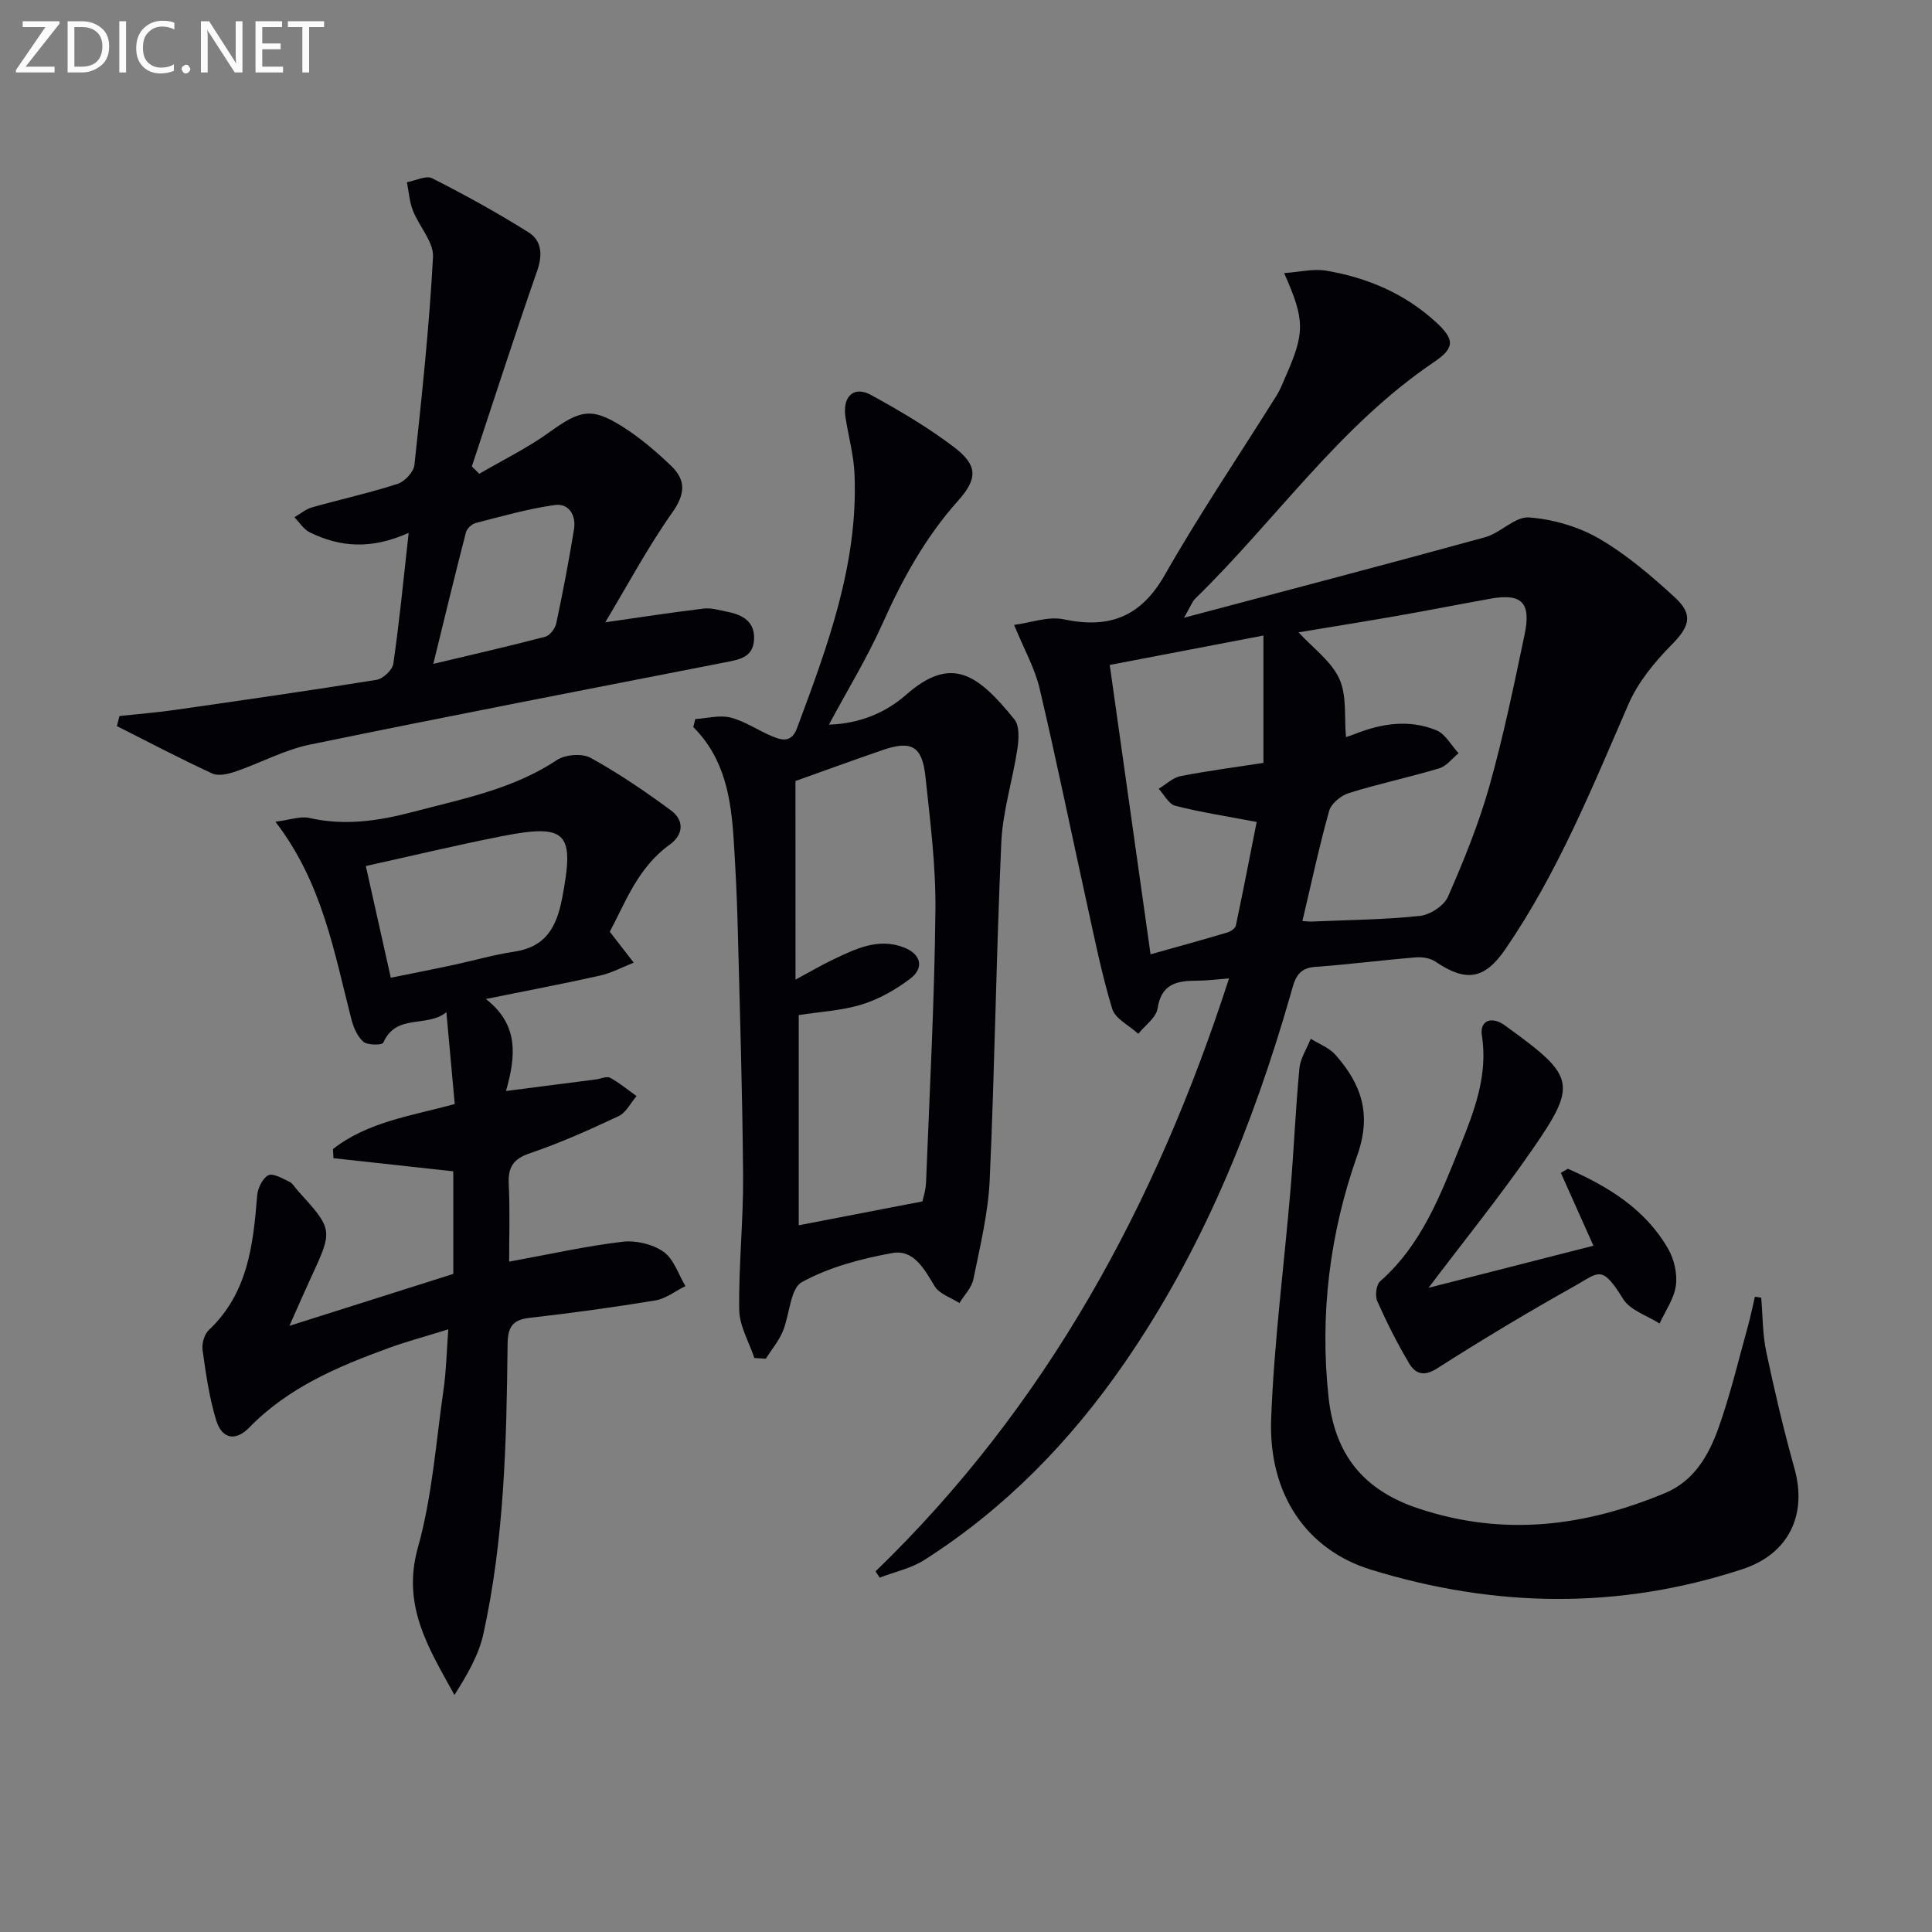 <svg enable-background="new 0 0 400 400" viewBox="0 0 400 400" xmlns="http://www.w3.org/2000/svg"><rect x="0" y="0" width="400" height="400" fill="#808080" stroke="none"/><path d="m181.27 325.34c35.37-34.22 58.04-75.88 73.19-122.78-2.7.21-4.63.48-6.56.48-4.09.01-7.43.52-8.23 5.73-.29 1.92-2.61 3.52-4 5.27-1.87-1.72-4.78-3.11-5.41-5.2-2.2-7.26-3.68-14.74-5.32-22.17-3.24-14.72-6.25-29.49-9.71-44.16-.97-4.12-3.15-7.96-5.27-13.13 3.46-.45 7.07-1.83 10.24-1.16 9.46 2 15.99-.47 20.97-9.21 7.23-12.69 15.44-24.82 23.19-37.21.7-1.12 1.17-2.38 1.7-3.59 4.14-9.36 4.17-11.82-.19-21.67 3.13-.21 6.02-.95 8.7-.5 8.49 1.43 16.25 4.73 22.7 10.63 3.93 3.6 3.98 5.35-.37 8.29-19.57 13.2-32.81 32.77-49.41 48.95-.66.64-.98 1.62-2.36 3.99 21.72-5.78 42.07-11.09 62.34-16.67 3.2-.88 6.19-4.31 9.1-4.1 4.95.37 10.22 1.9 14.52 4.39 5.68 3.3 10.81 7.71 15.69 12.18 3.94 3.62 2.96 6.11-.78 9.89-3.51 3.55-6.89 7.7-8.85 12.22-7.55 17.38-14.67 34.95-25.47 50.69-4.35 6.34-8.18 6.87-14.49 2.59-1.09-.74-2.77-.99-4.13-.87-6.96.57-13.88 1.47-20.84 1.97-3.83.27-4.25 3.02-5.03 5.73-7.79 27.13-18.31 53.03-34.46 76.39-11.2 16.2-24.72 30.07-41.38 40.68-2.74 1.74-6.13 2.45-9.22 3.64-.28-.42-.57-.85-.86-1.29zm88.38-134.65c.5.03 1.29.13 2.08.1 7.42-.32 14.87-.38 22.24-1.16 2.11-.22 5-2.1 5.82-3.98 3.26-7.44 6.35-15.04 8.56-22.84 2.92-10.36 5.1-20.94 7.31-31.48 1.38-6.6-.64-8.53-7.07-7.38-6.37 1.14-12.71 2.4-19.09 3.52-6.98 1.22-13.98 2.34-20.65 3.45 2.98 3.25 6.76 5.95 8.44 9.61 1.6 3.5 1 8 1.38 12.08.21-.07.99-.31 1.75-.61 5.58-2.23 11.33-3.12 16.98-.8 1.86.77 3.07 3.12 4.58 4.75-1.32 1.07-2.48 2.66-3.99 3.12-6.19 1.86-12.54 3.2-18.71 5.12-1.64.51-3.67 2.17-4.1 3.71-2.09 7.46-3.7 15.07-5.53 22.79zm-31.44 6.89c5.77-1.62 10.83-3.01 15.87-4.51.7-.21 1.66-.85 1.79-1.44 1.55-7.34 2.97-14.71 4.31-21.45-6.24-1.19-11.61-2.01-16.85-3.35-1.36-.35-2.3-2.3-3.44-3.52 1.51-.9 2.91-2.3 4.53-2.62 5.75-1.12 11.57-1.88 17.16-2.74 0-9.52 0-17.96 0-26.37-10.76 2.06-21.29 4.08-31.82 6.09 2.76 19.59 5.55 39.34 8.45 59.91z" fill="#010106"/><path d="m105.41 261.21c8.29-1.51 15.84-3.21 23.48-4.12 2.76-.33 6.24.5 8.49 2.08 2.12 1.49 3.07 4.66 4.53 7.1-2.07 1.02-4.05 2.61-6.23 2.97-8.66 1.43-17.36 2.62-26.08 3.61-3.64.42-4.47 2.05-4.51 5.53-.22 20.11-.67 40.24-5.03 59.99-.97 4.37-3.37 8.42-5.97 12.56-5.31-9.64-10.96-18.44-7.57-30.52 2.98-10.61 3.74-21.86 5.33-32.84.54-3.75.61-7.57.96-12.34-4.5 1.4-8.55 2.48-12.47 3.91-10.5 3.83-20.71 8.17-28.74 16.42-2.82 2.9-5.65 2.38-6.84-1.5-1.44-4.7-2.13-9.65-2.82-14.54-.19-1.32.35-3.25 1.28-4.13 8.09-7.63 9.21-17.63 10.02-27.85.12-1.52 1.11-3.58 2.31-4.21.96-.5 2.92.66 4.33 1.32.7.33 1.15 1.17 1.71 1.79 7.39 8.16 7.38 8.16 2.8 18.06-1.32 2.85-2.57 5.74-4.47 10 12.06-3.82 22.95-7.27 33.93-10.75 0-7.12 0-14.08 0-21.24-8.34-.91-16.57-1.82-24.81-2.72-.03-.63-.06-1.26-.1-1.89 7.23-5.67 16.31-6.88 25.21-9.32-.56-6.2-1.1-12.12-1.73-19.02-4.05 3.3-10.37.17-13.07 6.33-.22.5-3.25.54-4.11-.2-1.26-1.09-2.06-3-2.5-4.7-3.57-13.93-6.02-28.26-15.72-40.86 2.99-.37 5.15-1.2 7.02-.78 7.34 1.67 14.38.61 21.49-1.26 10.24-2.7 20.66-4.69 29.75-10.72 1.74-1.16 5.24-1.44 7.01-.46 5.78 3.18 11.28 6.94 16.61 10.86 2.8 2.06 2.64 5.04-.24 7.1-6.57 4.71-9.17 11.94-12.41 18.04 1.9 2.45 3.43 4.42 4.96 6.4-2.33.91-4.59 2.14-7.01 2.68-7.4 1.66-14.87 3.07-23.62 4.84 6.9 5.33 6.22 11.88 4.18 19.05 6.98-.9 12.82-1.64 18.66-2.4.98-.13 2.2-.72 2.9-.34 1.94 1.05 3.66 2.5 5.47 3.79-1.22 1.42-2.16 3.42-3.71 4.15-6 2.82-12.08 5.56-18.35 7.68-3.55 1.2-4.57 2.95-4.4 6.46.27 5.44.08 10.92.08 15.99zm-24.5-58.78c4.55-.93 8.74-1.74 12.92-2.64 4.21-.9 8.36-2.12 12.6-2.75 6.52-.97 8.78-4.99 9.95-11.05 2.62-13.64 1.08-15.54-12.6-12.84-9.19 1.81-18.31 4-28.04 6.15 1.79 8 3.43 15.38 5.17 23.13z" fill="#010106"/><path d="m156.18 281.16c-1.1-3.32-3.08-6.62-3.13-9.95-.14-9.29.88-18.59.8-27.89-.14-17.48-.69-34.95-1.14-52.42-.15-5.65-.45-11.3-.8-16.94-.54-8.55-1.81-16.88-8.38-23.44.14-.55.29-1.1.43-1.65 2.45-.15 5.06-.88 7.33-.3 3 .77 5.69 2.68 8.6 3.88 2.05.85 3.99 1.36 5.14-1.73 6.33-17 12.67-33.99 11.89-52.55-.16-3.94-1.26-7.83-1.87-11.75-.67-4.32 1.69-6.61 5.27-4.65 5.93 3.24 11.81 6.71 17.18 10.79 4.97 3.78 4.96 6.54.81 11.17-6.73 7.53-11.48 16.17-15.58 25.35-3.17 7.09-7.26 13.77-11.11 20.95 6.15-.19 11.59-2.33 15.96-6.17 9.45-8.32 14.9-4.21 22.44 5.08 1.09 1.34.92 4.11.62 6.11-.98 6.48-3.03 12.87-3.33 19.35-1.06 23.27-1.35 46.58-2.4 69.85-.31 6.91-2 13.77-3.38 20.6-.36 1.77-1.89 3.29-2.89 4.93-1.75-1.13-4.14-1.86-5.11-3.46-2.16-3.54-4.32-7.69-8.79-6.89-6.44 1.16-13.07 2.91-18.72 6.02-2.44 1.34-2.51 6.79-3.97 10.24-.85 2-2.32 3.75-3.5 5.61-.8-.05-1.58-.1-2.37-.14zm8.52-78.34c3.22-1.73 5.45-3.05 7.79-4.16 4.65-2.21 9.35-4.56 14.68-2.49 3.51 1.36 4.23 4.22 1.29 6.45-2.98 2.26-6.43 4.23-9.98 5.33-4.19 1.3-8.72 1.52-13.11 2.21v43.52c8.37-1.62 16.6-3.21 25.6-4.94.09-.45.69-2.2.76-3.98.74-18.76 1.74-37.51 1.94-56.28.1-9.26-1.09-18.56-2.08-27.79-.66-6.19-2.92-7.42-8.7-5.45-6.25 2.14-12.46 4.41-18.2 6.46.01 13.66.01 26.92.01 41.12z" fill="#010106"/><path d="m84.61 110.32c-7.8 3.51-14.25 2.95-20.47-.1-1.27-.62-2.13-2.06-3.18-3.13 1.21-.7 2.33-1.67 3.63-2.04 5.9-1.67 11.9-2.99 17.73-4.87 1.47-.47 3.32-2.45 3.48-3.9 1.55-14.33 3.08-28.68 3.85-43.07.17-3.11-2.88-6.33-4.16-9.61-.72-1.84-.85-3.9-1.24-5.87 1.77-.32 3.95-1.47 5.23-.82 6.79 3.45 13.49 7.13 19.94 11.19 2.74 1.72 2.96 4.63 1.79 7.98-4.69 13.44-9.04 26.99-13.52 40.49.51.51 1.02 1.01 1.54 1.52 4.84-2.83 9.93-5.3 14.45-8.56 6.43-4.63 8.74-5.28 15.25-1.17 3.62 2.29 6.96 5.15 10.06 8.13 3.04 2.92 2.9 5.8.21 9.61-5.09 7.2-9.26 15.04-13.89 22.74 7.5-1.07 13.92-2.07 20.37-2.84 1.58-.19 3.27.34 4.89.66 3.21.63 5.79 2.05 5.54 5.84-.24 3.7-3.19 4.08-6.07 4.65-28.64 5.6-57.3 11.13-85.88 17.01-5.28 1.09-10.22 3.8-15.38 5.57-1.51.52-3.55 1.01-4.84.41-6.67-3.07-13.18-6.51-19.74-9.81.18-.7.36-1.39.54-2.09 3.81-.41 7.63-.71 11.41-1.25 13.95-2 27.91-4 41.82-6.24 1.34-.22 3.27-2.04 3.46-3.32 1.24-8.53 2.07-17.12 3.18-27.11zm5.1 27.13c8.24-1.96 15.75-3.67 23.19-5.63.96-.25 2.05-1.71 2.27-2.77 1.37-6.45 2.61-12.94 3.67-19.45.47-2.87-1.02-5.45-3.97-5.04-5.52.77-10.95 2.33-16.37 3.72-.81.21-1.83 1.15-2.03 1.93-2.26 8.73-4.37 17.49-6.76 27.24z" fill="#010106"/><path d="m364.64 268.67c.32 3.73.27 7.55 1.04 11.19 1.71 8.1 3.61 16.18 5.84 24.16 2.71 9.7-1.25 17.74-10.77 20.86-25.64 8.42-51.31 7.99-76.95.09-13.17-4.06-21.23-15.49-20.62-31.31.61-15.9 2.69-31.74 4.03-47.62.69-8.27 1.03-16.58 1.82-24.84.2-2.1 1.54-4.1 2.35-6.14 1.74 1.1 3.85 1.88 5.15 3.37 5.3 6.03 7.52 12.2 4.47 20.8-5.68 16.06-7.79 32.91-5.94 50.03 1.27 11.67 6.98 19.22 18.72 23.09 17.66 5.83 34.36 3.68 50.96-3.23 6.02-2.51 9.05-7.85 11.07-13.52 2.44-6.85 4.12-13.97 6.07-20.99.56-2.02.97-4.09 1.45-6.13.43.06.87.13 1.31.19z" fill="#010106"/><path d="m295.76 266.63c11.48-2.93 22.6-5.77 34.14-8.72-2.33-5.22-4.54-10.15-6.74-15.08.48-.28.97-.57 1.45-.85 8.38 3.68 16.06 8.37 20.79 16.63 1.23 2.16 1.9 5.13 1.57 7.56-.37 2.72-2.18 5.24-3.37 7.85-2.57-1.65-6.09-2.72-7.54-5.07-4.44-7.17-4.98-5.54-10-2.72-9.68 5.42-19.21 11.14-28.57 17.11-2.82 1.8-4.53.98-5.78-1.13-2.45-4.13-4.62-8.44-6.56-12.82-.49-1.11-.22-3.39.59-4.11 8.58-7.54 12.5-17.86 16.56-27.96 2.92-7.28 5.82-14.7 4.5-23-.41-2.6 1.46-3.96 4.22-2.39.43.25.82.57 1.22.86 13.93 10.1 14.41 11.69 4.78 25.55-6.6 9.51-13.89 18.54-21.26 28.29z" fill="#010106"/><g fill="#fafbfa"><path d="m12.4 4.8-7.1 9h6v1.2h-8v-.5l6.1-8.9h-4.7v-1.2h7.6v.4z"/><path d="m14 14v-9.6h3c1.6 0 2.9.5 4 1.4s1.6 2.2 1.6 3.8-.5 3-1.6 3.9-2.4 1.5-4 1.5h-3zm1.4-8.4v8.2h1.6c1.3 0 2.4-.4 3.1-1.1s1.1-1.8 1.1-3.1-.4-2.3-1.2-3-1.8-1-3.1-1z"/><path d="m26.1 4.4v10.6h-1.4v-10.6z"/><path d="m36.1 14.6c-.8.4-1.8.6-2.9.6-1.5 0-2.7-.5-3.6-1.4s-1.4-2.2-1.4-3.8c0-1.7.5-3.1 1.5-4.1s2.3-1.6 3.9-1.6c1 0 1.8.1 2.5.4v1.4c-.8-.4-1.6-.6-2.5-.6-1.2 0-2.1.4-2.9 1.2s-1.1 1.8-1.1 3.2c0 1.3.3 2.3 1 3s1.6 1.1 2.7 1.1c1 0 2-.2 2.7-.7v1.3z"/><path d="m37.6 14.3c0-.2.1-.5.3-.6s.4-.3.6-.3c.3 0 .5.1.6.3s.3.4.3.6-.1.4-.3.6-.4.3-.6.3c-.3 0-.5-.1-.6-.3s-.3-.4-.3-.6z"/><path d="m50.2 15h-1.6l-5.3-8.2c-.2-.2-.3-.5-.4-.7 0 .2.1.7.1 1.5v7.4h-1.4v-10.6h1.7l5.2 8.1c.2.4.4.6.4.7 0-.3-.1-.8-.1-1.5v-7.3h1.4z"/><path d="m58.6 15h-5.7v-10.6h5.5v1.2h-4.1v3.4h3.8v1.2h-3.8v3.6h4.3z"/><path d="m67.1 5.6h-3.1v9.4h-1.4v-9.4h-3v-1.2h7.5z"/></g></svg>